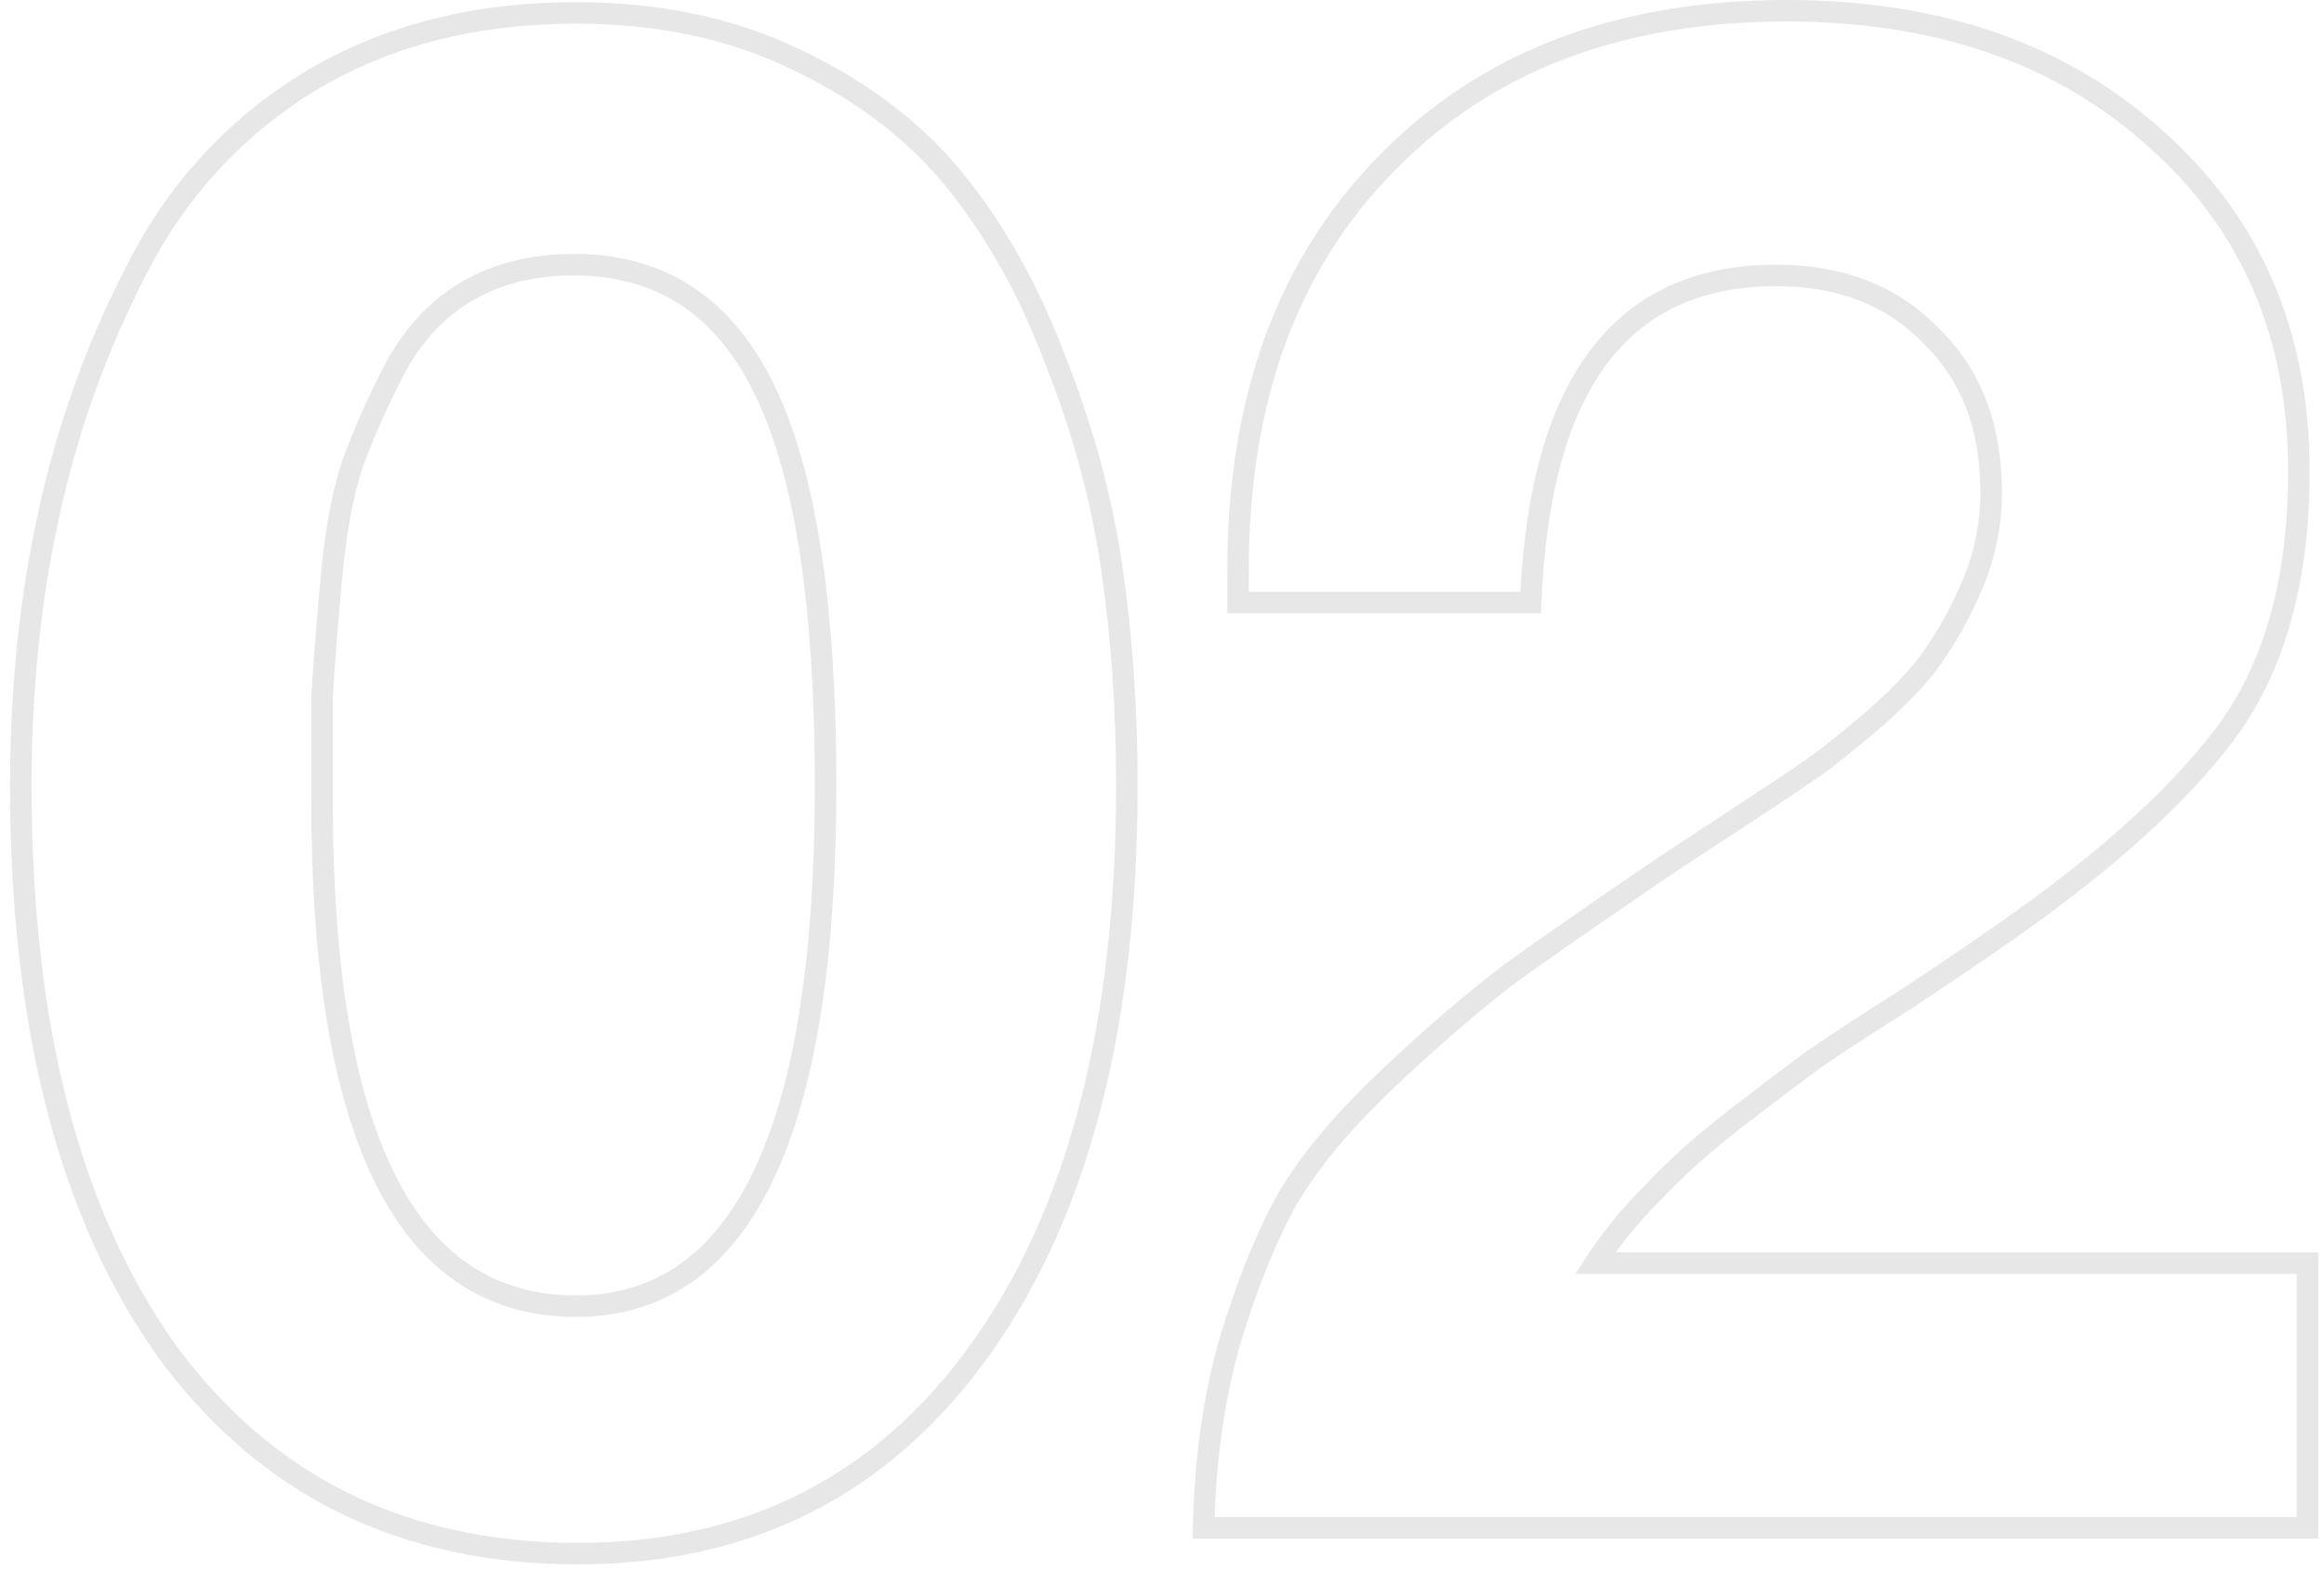 <svg width="216" height="146" viewBox="0 0 216 146" fill="none" xmlns="http://www.w3.org/2000/svg">
<path d="M74.134 5.6L73.695 6.498L73.703 6.502L74.134 5.6ZM88.934 17L88.153 17.625L88.934 17ZM98.134 33.6L97.198 33.951L97.201 33.96L97.205 33.968L98.134 33.6ZM103.334 52.8L102.345 52.944L103.334 52.8ZM91.134 125.4L90.321 124.818L91.134 125.4ZM15.534 125.6L14.721 126.182L14.728 126.192L15.534 125.6ZM4.534 47.8L5.511 48.015L5.512 48.012L4.534 47.8ZM12.734 25L13.622 25.46L13.626 25.454L12.734 25ZM28.734 7.6L28.218 6.744L28.21 6.748L28.734 7.6ZM43.534 27L43.038 26.132L43.534 27ZM36.734 34.2L35.855 33.724L35.851 33.73L35.848 33.737L36.734 34.2ZM32.734 43.2L31.795 42.858L31.79 42.871L31.786 42.884L32.734 43.2ZM30.734 54.4L31.73 54.488L31.731 54.485L30.734 54.4ZM29.934 64.8L28.936 64.745L28.934 64.772V64.8H29.934ZM71.134 36.4L70.231 36.829L70.234 36.835L71.134 36.4ZM53.534 2.2C61.139 2.2 67.852 3.642 73.695 6.498L74.574 4.702C68.417 1.692 61.396 0.2 53.534 0.2V2.2ZM73.703 6.502C79.719 9.379 84.526 13.091 88.153 17.625L89.715 16.375C85.876 11.576 80.816 7.687 74.566 4.698L73.703 6.502ZM88.153 17.625C91.812 22.198 94.83 27.636 97.198 33.951L99.071 33.249C96.639 26.764 93.523 21.135 89.715 16.375L88.153 17.625ZM97.205 33.968C99.711 40.301 101.423 46.626 102.345 52.944L104.324 52.656C103.379 46.174 101.624 39.699 99.064 33.232L97.205 33.968ZM102.345 52.944C103.271 59.292 103.734 65.977 103.734 73H105.734C105.734 65.889 105.265 59.108 104.324 52.656L102.345 52.944ZM103.734 73C103.734 95.144 99.224 112.38 90.321 124.818L91.948 125.982C101.178 113.087 105.734 95.389 105.734 73H103.734ZM90.321 124.818C81.446 137.217 69.286 143.4 53.734 143.4V145.4C69.916 145.4 82.689 138.917 91.948 125.982L90.321 124.818ZM53.734 143.4C37.769 143.4 25.342 137.271 16.34 125.008L14.728 126.192C24.127 138.995 37.167 145.4 53.734 145.4V143.4ZM16.348 125.018C7.445 112.581 2.934 95.279 2.934 73H0.934C0.934 95.521 5.49 113.286 14.721 126.182L16.348 125.018ZM2.934 73C2.934 64.131 3.795 55.804 5.511 48.015L3.558 47.585C1.807 55.529 0.934 64.002 0.934 73H2.934ZM5.512 48.012C7.226 40.097 9.93 32.581 13.622 25.46L11.847 24.54C8.072 31.819 5.309 39.503 3.557 47.588L5.512 48.012ZM13.626 25.454C17.276 18.282 22.483 12.621 29.259 8.452L28.21 6.748C21.119 11.113 15.659 17.051 11.843 24.546L13.626 25.454ZM29.251 8.456C36.14 4.297 44.223 2.2 53.534 2.2V0.2C43.913 0.2 35.462 2.37 28.218 6.744L29.251 8.456ZM53.334 23.6C49.455 23.6 46.012 24.433 43.038 26.132L44.031 27.868C46.657 26.367 49.747 25.6 53.334 25.6V23.6ZM43.038 26.132C40.056 27.836 37.665 30.381 35.855 33.724L37.614 34.676C39.27 31.619 41.412 29.364 44.031 27.868L43.038 26.132ZM35.848 33.737C34.23 36.839 32.878 39.879 31.795 42.858L33.674 43.542C34.724 40.654 36.039 37.694 37.621 34.663L35.848 33.737ZM31.786 42.884C30.817 45.789 30.141 49.609 29.738 54.315L31.731 54.485C32.127 49.857 32.785 46.211 33.683 43.516L31.786 42.884ZM29.738 54.312C29.338 58.849 29.07 62.328 28.936 64.745L30.933 64.856C31.065 62.472 31.331 59.018 31.73 54.488L29.738 54.312ZM28.934 64.8C28.934 64.805 28.934 64.809 28.934 64.814C28.934 64.819 28.934 64.823 28.934 64.828C28.934 64.833 28.934 64.838 28.934 64.842C28.934 64.847 28.934 64.852 28.934 64.856C28.934 64.861 28.934 64.866 28.934 64.871C28.934 64.875 28.934 64.88 28.934 64.885C28.934 64.889 28.934 64.894 28.934 64.899C28.934 64.904 28.934 64.908 28.934 64.913C28.934 64.918 28.934 64.923 28.934 64.927C28.934 64.932 28.934 64.937 28.934 64.942C28.934 64.946 28.934 64.951 28.934 64.956C28.934 64.96 28.934 64.965 28.934 64.97C28.934 64.975 28.934 64.98 28.934 64.984C28.934 64.989 28.934 64.994 28.934 64.999C28.934 65.003 28.934 65.008 28.934 65.013C28.934 65.018 28.934 65.023 28.934 65.027C28.934 65.032 28.934 65.037 28.934 65.042C28.934 65.046 28.934 65.051 28.934 65.056C28.934 65.061 28.934 65.066 28.934 65.07C28.934 65.075 28.934 65.08 28.934 65.085C28.934 65.09 28.934 65.094 28.934 65.099C28.934 65.104 28.934 65.109 28.934 65.114C28.934 65.119 28.934 65.124 28.934 65.128C28.934 65.133 28.934 65.138 28.934 65.143C28.934 65.148 28.934 65.152 28.934 65.157C28.934 65.162 28.934 65.167 28.934 65.172C28.934 65.177 28.934 65.181 28.934 65.186C28.934 65.191 28.934 65.196 28.934 65.201C28.934 65.206 28.934 65.211 28.934 65.216C28.934 65.22 28.934 65.225 28.934 65.23C28.934 65.235 28.934 65.24 28.934 65.245C28.934 65.25 28.934 65.254 28.934 65.259C28.934 65.264 28.934 65.269 28.934 65.274C28.934 65.279 28.934 65.284 28.934 65.289C28.934 65.294 28.934 65.299 28.934 65.303C28.934 65.308 28.934 65.313 28.934 65.318C28.934 65.323 28.934 65.328 28.934 65.333C28.934 65.338 28.934 65.343 28.934 65.348C28.934 65.353 28.934 65.357 28.934 65.362C28.934 65.367 28.934 65.372 28.934 65.377C28.934 65.382 28.934 65.387 28.934 65.392C28.934 65.397 28.934 65.402 28.934 65.407C28.934 65.412 28.934 65.417 28.934 65.422C28.934 65.427 28.934 65.431 28.934 65.436C28.934 65.441 28.934 65.446 28.934 65.451C28.934 65.456 28.934 65.461 28.934 65.466C28.934 65.471 28.934 65.476 28.934 65.481C28.934 65.486 28.934 65.491 28.934 65.496C28.934 65.501 28.934 65.506 28.934 65.511C28.934 65.516 28.934 65.521 28.934 65.526C28.934 65.531 28.934 65.536 28.934 65.541C28.934 65.546 28.934 65.551 28.934 65.556C28.934 65.561 28.934 65.566 28.934 65.571C28.934 65.576 28.934 65.581 28.934 65.586C28.934 65.591 28.934 65.596 28.934 65.601C28.934 65.606 28.934 65.611 28.934 65.616C28.934 65.621 28.934 65.626 28.934 65.631C28.934 65.636 28.934 65.641 28.934 65.646C28.934 65.651 28.934 65.656 28.934 65.662C28.934 65.667 28.934 65.672 28.934 65.677C28.934 65.682 28.934 65.687 28.934 65.692C28.934 65.697 28.934 65.702 28.934 65.707C28.934 65.712 28.934 65.717 28.934 65.722C28.934 65.727 28.934 65.732 28.934 65.737C28.934 65.743 28.934 65.748 28.934 65.753C28.934 65.758 28.934 65.763 28.934 65.768C28.934 65.773 28.934 65.778 28.934 65.783C28.934 65.788 28.934 65.793 28.934 65.799C28.934 65.804 28.934 65.809 28.934 65.814C28.934 65.819 28.934 65.824 28.934 65.829C28.934 65.834 28.934 65.84 28.934 65.845C28.934 65.85 28.934 65.855 28.934 65.86C28.934 65.865 28.934 65.87 28.934 65.875C28.934 65.88 28.934 65.886 28.934 65.891C28.934 65.896 28.934 65.901 28.934 65.906C28.934 65.911 28.934 65.916 28.934 65.922C28.934 65.927 28.934 65.932 28.934 65.937C28.934 65.942 28.934 65.947 28.934 65.953C28.934 65.958 28.934 65.963 28.934 65.968C28.934 65.973 28.934 65.978 28.934 65.984C28.934 65.989 28.934 65.994 28.934 65.999C28.934 66.004 28.934 66.01 28.934 66.015C28.934 66.02 28.934 66.025 28.934 66.03C28.934 66.035 28.934 66.041 28.934 66.046C28.934 66.051 28.934 66.056 28.934 66.061C28.934 66.067 28.934 66.072 28.934 66.077C28.934 66.082 28.934 66.088 28.934 66.093C28.934 66.098 28.934 66.103 28.934 66.108C28.934 66.114 28.934 66.119 28.934 66.124C28.934 66.129 28.934 66.135 28.934 66.14C28.934 66.145 28.934 66.15 28.934 66.156C28.934 66.161 28.934 66.166 28.934 66.171C28.934 66.177 28.934 66.182 28.934 66.187C28.934 66.192 28.934 66.198 28.934 66.203C28.934 66.208 28.934 66.213 28.934 66.219C28.934 66.224 28.934 66.229 28.934 66.234C28.934 66.24 28.934 66.245 28.934 66.25C28.934 66.255 28.934 66.261 28.934 66.266C28.934 66.271 28.934 66.277 28.934 66.282C28.934 66.287 28.934 66.293 28.934 66.298C28.934 66.303 28.934 66.308 28.934 66.314C28.934 66.319 28.934 66.324 28.934 66.33C28.934 66.335 28.934 66.34 28.934 66.346C28.934 66.351 28.934 66.356 28.934 66.362C28.934 66.367 28.934 66.372 28.934 66.377C28.934 66.383 28.934 66.388 28.934 66.394C28.934 66.399 28.934 66.404 28.934 66.409C28.934 66.415 28.934 66.42 28.934 66.425C28.934 66.431 28.934 66.436 28.934 66.442C28.934 66.447 28.934 66.452 28.934 66.458C28.934 66.463 28.934 66.468 28.934 66.474C28.934 66.479 28.934 66.484 28.934 66.49C28.934 66.495 28.934 66.501 28.934 66.506C28.934 66.511 28.934 66.517 28.934 66.522C28.934 66.528 28.934 66.533 28.934 66.538C28.934 66.544 28.934 66.549 28.934 66.554C28.934 66.56 28.934 66.565 28.934 66.571C28.934 66.576 28.934 66.581 28.934 66.587C28.934 66.592 28.934 66.598 28.934 66.603C28.934 66.609 28.934 66.614 28.934 66.619C28.934 66.625 28.934 66.63 28.934 66.636C28.934 66.641 28.934 66.647 28.934 66.652C28.934 66.657 28.934 66.663 28.934 66.668C28.934 66.674 28.934 66.679 28.934 66.684C28.934 66.69 28.934 66.695 28.934 66.701C28.934 66.706 28.934 66.712 28.934 66.717C28.934 66.723 28.934 66.728 28.934 66.734C28.934 66.739 28.934 66.745 28.934 66.75C28.934 66.755 28.934 66.761 28.934 66.766C28.934 66.772 28.934 66.777 28.934 66.783C28.934 66.788 28.934 66.794 28.934 66.799C28.934 66.805 28.934 66.81 28.934 66.816C28.934 66.821 28.934 66.827 28.934 66.832C28.934 66.838 28.934 66.843 28.934 66.849C28.934 66.854 28.934 66.86 28.934 66.865C28.934 66.871 28.934 66.876 28.934 66.882C28.934 66.887 28.934 66.893 28.934 66.898C28.934 66.904 28.934 66.909 28.934 66.915C28.934 66.921 28.934 66.926 28.934 66.932C28.934 66.937 28.934 66.943 28.934 66.948C28.934 66.954 28.934 66.959 28.934 66.965C28.934 66.97 28.934 66.976 28.934 66.981C28.934 66.987 28.934 66.993 28.934 66.998C28.934 67.004 28.934 67.009 28.934 67.015C28.934 67.02 28.934 67.026 28.934 67.031C28.934 67.037 28.934 67.043 28.934 67.048C28.934 67.054 28.934 67.059 28.934 67.065C28.934 67.071 28.934 67.076 28.934 67.082C28.934 67.087 28.934 67.093 28.934 67.099C28.934 67.104 28.934 67.11 28.934 67.115C28.934 67.121 28.934 67.127 28.934 67.132C28.934 67.138 28.934 67.143 28.934 67.149C28.934 67.155 28.934 67.16 28.934 67.166C28.934 67.171 28.934 67.177 28.934 67.183C28.934 67.188 28.934 67.194 28.934 67.2C28.934 67.205 28.934 67.211 28.934 67.216C28.934 67.222 28.934 67.228 28.934 67.234C28.934 67.239 28.934 67.245 28.934 67.25C28.934 67.256 28.934 67.262 28.934 67.267C28.934 67.273 28.934 67.279 28.934 67.284C28.934 67.29 28.934 67.296 28.934 67.301C28.934 67.307 28.934 67.313 28.934 67.318C28.934 67.324 28.934 67.33 28.934 67.335C28.934 67.341 28.934 67.347 28.934 67.353C28.934 67.358 28.934 67.364 28.934 67.37C28.934 67.375 28.934 67.381 28.934 67.387C28.934 67.392 28.934 67.398 28.934 67.404C28.934 67.409 28.934 67.415 28.934 67.421C28.934 67.427 28.934 67.432 28.934 67.438C28.934 67.444 28.934 67.45 28.934 67.455C28.934 67.461 28.934 67.467 28.934 67.472C28.934 67.478 28.934 67.484 28.934 67.49C28.934 67.495 28.934 67.501 28.934 67.507C28.934 67.513 28.934 67.518 28.934 67.524C28.934 67.53 28.934 67.536 28.934 67.541C28.934 67.547 28.934 67.553 28.934 67.559C28.934 67.564 28.934 67.57 28.934 67.576C28.934 67.582 28.934 67.587 28.934 67.593C28.934 67.599 28.934 67.605 28.934 67.611C28.934 67.616 28.934 67.622 28.934 67.628C28.934 67.634 28.934 67.639 28.934 67.645C28.934 67.651 28.934 67.657 28.934 67.663C28.934 67.668 28.934 67.674 28.934 67.68C28.934 67.686 28.934 67.692 28.934 67.698C28.934 67.703 28.934 67.709 28.934 67.715C28.934 67.721 28.934 67.727 28.934 67.732C28.934 67.738 28.934 67.744 28.934 67.75C28.934 67.756 28.934 67.761 28.934 67.767C28.934 67.773 28.934 67.779 28.934 67.785C28.934 67.791 28.934 67.796 28.934 67.802C28.934 67.808 28.934 67.814 28.934 67.82C28.934 67.826 28.934 67.832 28.934 67.838C28.934 67.843 28.934 67.849 28.934 67.855C28.934 67.861 28.934 67.867 28.934 67.873C28.934 67.879 28.934 67.884 28.934 67.89C28.934 67.896 28.934 67.902 28.934 67.908C28.934 67.914 28.934 67.92 28.934 67.926C28.934 67.931 28.934 67.937 28.934 67.943C28.934 67.949 28.934 67.955 28.934 67.961C28.934 67.967 28.934 67.973 28.934 67.979C28.934 67.985 28.934 67.99 28.934 67.996C28.934 68.002 28.934 68.008 28.934 68.014C28.934 68.02 28.934 68.026 28.934 68.032C28.934 68.038 28.934 68.044 28.934 68.05C28.934 68.056 28.934 68.062 28.934 68.068C28.934 68.073 28.934 68.079 28.934 68.085C28.934 68.091 28.934 68.097 28.934 68.103C28.934 68.109 28.934 68.115 28.934 68.121C28.934 68.127 28.934 68.133 28.934 68.139C28.934 68.145 28.934 68.151 28.934 68.157C28.934 68.163 28.934 68.169 28.934 68.175C28.934 68.181 28.934 68.187 28.934 68.193C28.934 68.199 28.934 68.205 28.934 68.211C28.934 68.217 28.934 68.223 28.934 68.229C28.934 68.235 28.934 68.241 28.934 68.247C28.934 68.253 28.934 68.259 28.934 68.265C28.934 68.271 28.934 68.277 28.934 68.283C28.934 68.289 28.934 68.295 28.934 68.301C28.934 68.307 28.934 68.313 28.934 68.319C28.934 68.325 28.934 68.331 28.934 68.337C28.934 68.343 28.934 68.349 28.934 68.355C28.934 68.361 28.934 68.367 28.934 68.373C28.934 68.379 28.934 68.385 28.934 68.391C28.934 68.397 28.934 68.403 28.934 68.409C28.934 68.415 28.934 68.421 28.934 68.427C28.934 68.434 28.934 68.44 28.934 68.446C28.934 68.452 28.934 68.458 28.934 68.464C28.934 68.47 28.934 68.476 28.934 68.482C28.934 68.488 28.934 68.494 28.934 68.5C28.934 68.507 28.934 68.513 28.934 68.519C28.934 68.525 28.934 68.531 28.934 68.537C28.934 68.543 28.934 68.549 28.934 68.555C28.934 68.561 28.934 68.567 28.934 68.574C28.934 68.58 28.934 68.586 28.934 68.592C28.934 68.598 28.934 68.604 28.934 68.61C28.934 68.616 28.934 68.623 28.934 68.629C28.934 68.635 28.934 68.641 28.934 68.647C28.934 68.653 28.934 68.659 28.934 68.665C28.934 68.672 28.934 68.678 28.934 68.684C28.934 68.69 28.934 68.696 28.934 68.702C28.934 68.709 28.934 68.715 28.934 68.721C28.934 68.727 28.934 68.733 28.934 68.739C28.934 68.746 28.934 68.752 28.934 68.758C28.934 68.764 28.934 68.77 28.934 68.776C28.934 68.782 28.934 68.789 28.934 68.795C28.934 68.801 28.934 68.807 28.934 68.813C28.934 68.82 28.934 68.826 28.934 68.832C28.934 68.838 28.934 68.844 28.934 68.851C28.934 68.857 28.934 68.863 28.934 68.869C28.934 68.875 28.934 68.882 28.934 68.888C28.934 68.894 28.934 68.9 28.934 68.906C28.934 68.913 28.934 68.919 28.934 68.925C28.934 68.931 28.934 68.938 28.934 68.944C28.934 68.95 28.934 68.956 28.934 68.963C28.934 68.969 28.934 68.975 28.934 68.981C28.934 68.987 28.934 68.994 28.934 69C28.934 69.006 28.934 69.013 28.934 69.019C28.934 69.025 28.934 69.031 28.934 69.037C28.934 69.044 28.934 69.05 28.934 69.056C28.934 69.063 28.934 69.069 28.934 69.075C28.934 69.081 28.934 69.088 28.934 69.094C28.934 69.1 28.934 69.106 28.934 69.113C28.934 69.119 28.934 69.125 28.934 69.132C28.934 69.138 28.934 69.144 28.934 69.151C28.934 69.157 28.934 69.163 28.934 69.169C28.934 69.176 28.934 69.182 28.934 69.188C28.934 69.195 28.934 69.201 28.934 69.207C28.934 69.214 28.934 69.22 28.934 69.226C28.934 69.233 28.934 69.239 28.934 69.245C28.934 69.252 28.934 69.258 28.934 69.264C28.934 69.271 28.934 69.277 28.934 69.283C28.934 69.29 28.934 69.296 28.934 69.302C28.934 69.309 28.934 69.315 28.934 69.321C28.934 69.328 28.934 69.334 28.934 69.341C28.934 69.347 28.934 69.353 28.934 69.36C28.934 69.366 28.934 69.372 28.934 69.379C28.934 69.385 28.934 69.391 28.934 69.398C28.934 69.404 28.934 69.41 28.934 69.417C28.934 69.423 28.934 69.43 28.934 69.436C28.934 69.442 28.934 69.449 28.934 69.455C28.934 69.462 28.934 69.468 28.934 69.475C28.934 69.481 28.934 69.487 28.934 69.494C28.934 69.5 28.934 69.507 28.934 69.513C28.934 69.519 28.934 69.526 28.934 69.532C28.934 69.539 28.934 69.545 28.934 69.551C28.934 69.558 28.934 69.564 28.934 69.571C28.934 69.577 28.934 69.584 28.934 69.59C28.934 69.597 28.934 69.603 28.934 69.609C28.934 69.616 28.934 69.622 28.934 69.629C28.934 69.635 28.934 69.642 28.934 69.648C28.934 69.654 28.934 69.661 28.934 69.668C28.934 69.674 28.934 69.68 28.934 69.687C28.934 69.693 28.934 69.7 28.934 69.706C28.934 69.713 28.934 69.719 28.934 69.726C28.934 69.732 28.934 69.739 28.934 69.745C28.934 69.752 28.934 69.758 28.934 69.765C28.934 69.771 28.934 69.778 28.934 69.784C28.934 69.791 28.934 69.797 28.934 69.804C28.934 69.81 28.934 69.817 28.934 69.823C28.934 69.83 28.934 69.836 28.934 69.843C28.934 69.849 28.934 69.856 28.934 69.862C28.934 69.869 28.934 69.875 28.934 69.882C28.934 69.888 28.934 69.895 28.934 69.901C28.934 69.908 28.934 69.915 28.934 69.921C28.934 69.928 28.934 69.934 28.934 69.941C28.934 69.947 28.934 69.954 28.934 69.96C28.934 69.967 28.934 69.974 28.934 69.98C28.934 69.987 28.934 69.993 28.934 70C28.934 70.006 28.934 70.013 28.934 70.019C28.934 70.026 28.934 70.033 28.934 70.039C28.934 70.046 28.934 70.052 28.934 70.059C28.934 70.066 28.934 70.072 28.934 70.079C28.934 70.085 28.934 70.092 28.934 70.099C28.934 70.105 28.934 70.112 28.934 70.118C28.934 70.125 28.934 70.132 28.934 70.138C28.934 70.145 28.934 70.151 28.934 70.158C28.934 70.165 28.934 70.171 28.934 70.178C28.934 70.184 28.934 70.191 28.934 70.198C28.934 70.204 28.934 70.211 28.934 70.218C28.934 70.224 28.934 70.231 28.934 70.237C28.934 70.244 28.934 70.251 28.934 70.257C28.934 70.264 28.934 70.271 28.934 70.277C28.934 70.284 28.934 70.291 28.934 70.297C28.934 70.304 28.934 70.311 28.934 70.317C28.934 70.324 28.934 70.331 28.934 70.337C28.934 70.344 28.934 70.351 28.934 70.357C28.934 70.364 28.934 70.371 28.934 70.377C28.934 70.384 28.934 70.391 28.934 70.397C28.934 70.404 28.934 70.411 28.934 70.418C28.934 70.424 28.934 70.431 28.934 70.438C28.934 70.444 28.934 70.451 28.934 70.458C28.934 70.464 28.934 70.471 28.934 70.478C28.934 70.485 28.934 70.491 28.934 70.498C28.934 70.505 28.934 70.511 28.934 70.518C28.934 70.525 28.934 70.532 28.934 70.538C28.934 70.545 28.934 70.552 28.934 70.559C28.934 70.565 28.934 70.572 28.934 70.579C28.934 70.586 28.934 70.592 28.934 70.599C28.934 70.606 28.934 70.613 28.934 70.619C28.934 70.626 28.934 70.633 28.934 70.64C28.934 70.646 28.934 70.653 28.934 70.66C28.934 70.667 28.934 70.673 28.934 70.68C28.934 70.687 28.934 70.694 28.934 70.701C28.934 70.707 28.934 70.714 28.934 70.721C28.934 70.728 28.934 70.734 28.934 70.741C28.934 70.748 28.934 70.755 28.934 70.762C28.934 70.768 28.934 70.775 28.934 70.782C28.934 70.789 28.934 70.796 28.934 70.802C28.934 70.809 28.934 70.816 28.934 70.823C28.934 70.83 28.934 70.837 28.934 70.843C28.934 70.85 28.934 70.857 28.934 70.864C28.934 70.871 28.934 70.877 28.934 70.884C28.934 70.891 28.934 70.898 28.934 70.905C28.934 70.912 28.934 70.919 28.934 70.925C28.934 70.932 28.934 70.939 28.934 70.946C28.934 70.953 28.934 70.96 28.934 70.966C28.934 70.973 28.934 70.98 28.934 70.987C28.934 70.994 28.934 71.001 28.934 71.008C28.934 71.015 28.934 71.022 28.934 71.028C28.934 71.035 28.934 71.042 28.934 71.049C28.934 71.056 28.934 71.063 28.934 71.07C28.934 71.077 28.934 71.084 28.934 71.09C28.934 71.097 28.934 71.104 28.934 71.111C28.934 71.118 28.934 71.125 28.934 71.132C28.934 71.139 28.934 71.146 28.934 71.153C28.934 71.159 28.934 71.166 28.934 71.173C28.934 71.18 28.934 71.187 28.934 71.194C28.934 71.201 28.934 71.208 28.934 71.215C28.934 71.222 28.934 71.229 28.934 71.236C28.934 71.243 28.934 71.249 28.934 71.257C28.934 71.263 28.934 71.27 28.934 71.277C28.934 71.284 28.934 71.291 28.934 71.298C28.934 71.305 28.934 71.312 28.934 71.319C28.934 71.326 28.934 71.333 28.934 71.34C28.934 71.347 28.934 71.354 28.934 71.361C28.934 71.368 28.934 71.375 28.934 71.382C28.934 71.389 28.934 71.396 28.934 71.403C28.934 71.41 28.934 71.417 28.934 71.424C28.934 71.431 28.934 71.438 28.934 71.445C28.934 71.452 28.934 71.459 28.934 71.466C28.934 71.473 28.934 71.48 28.934 71.487C28.934 71.494 28.934 71.501 28.934 71.508C28.934 71.515 28.934 71.522 28.934 71.529C28.934 71.536 28.934 71.543 28.934 71.55C28.934 71.557 28.934 71.564 28.934 71.571C28.934 71.578 28.934 71.585 28.934 71.592C28.934 71.599 28.934 71.606 28.934 71.613C28.934 71.62 28.934 71.627 28.934 71.635C28.934 71.642 28.934 71.649 28.934 71.656C28.934 71.663 28.934 71.67 28.934 71.677C28.934 71.684 28.934 71.691 28.934 71.698C28.934 71.705 28.934 71.712 28.934 71.719C28.934 71.726 28.934 71.734 28.934 71.741C28.934 71.748 28.934 71.755 28.934 71.762C28.934 71.769 28.934 71.776 28.934 71.783C28.934 71.79 28.934 71.797 28.934 71.804C28.934 71.811 28.934 71.819 28.934 71.826C28.934 71.833 28.934 71.84 28.934 71.847C28.934 71.854 28.934 71.861 28.934 71.868C28.934 71.876 28.934 71.883 28.934 71.89C28.934 71.897 28.934 71.904 28.934 71.911C28.934 71.918 28.934 71.925 28.934 71.933C28.934 71.94 28.934 71.947 28.934 71.954C28.934 71.961 28.934 71.968 28.934 71.975C28.934 71.983 28.934 71.99 28.934 71.997C28.934 72.004 28.934 72.011 28.934 72.019C28.934 72.026 28.934 72.033 28.934 72.04C28.934 72.047 28.934 72.054 28.934 72.061C28.934 72.069 28.934 72.076 28.934 72.083C28.934 72.09 28.934 72.097 28.934 72.105C28.934 72.112 28.934 72.119 28.934 72.126C28.934 72.133 28.934 72.141 28.934 72.148C28.934 72.155 28.934 72.162 28.934 72.169C28.934 72.177 28.934 72.184 28.934 72.191C28.934 72.198 28.934 72.206 28.934 72.213C28.934 72.22 28.934 72.227 28.934 72.234C28.934 72.242 28.934 72.249 28.934 72.256C28.934 72.263 28.934 72.27 28.934 72.278C28.934 72.285 28.934 72.292 28.934 72.299C28.934 72.307 28.934 72.314 28.934 72.321C28.934 72.329 28.934 72.336 28.934 72.343C28.934 72.35 28.934 72.358 28.934 72.365C28.934 72.372 28.934 72.379 28.934 72.387C28.934 72.394 28.934 72.401 28.934 72.408C28.934 72.416 28.934 72.423 28.934 72.43C28.934 72.438 28.934 72.445 28.934 72.452C28.934 72.459 28.934 72.467 28.934 72.474C28.934 72.481 28.934 72.489 28.934 72.496C28.934 72.503 28.934 72.51 28.934 72.518C28.934 72.525 28.934 72.532 28.934 72.54C28.934 72.547 28.934 72.554 28.934 72.562C28.934 72.569 28.934 72.576 28.934 72.584C28.934 72.591 28.934 72.598 28.934 72.606C28.934 72.613 28.934 72.62 28.934 72.628C28.934 72.635 28.934 72.642 28.934 72.65C28.934 72.657 28.934 72.664 28.934 72.672C28.934 72.679 28.934 72.686 28.934 72.694C28.934 72.701 28.934 72.708 28.934 72.716C28.934 72.723 28.934 72.731 28.934 72.738C28.934 72.745 28.934 72.753 28.934 72.76C28.934 72.767 28.934 72.775 28.934 72.782C28.934 72.79 28.934 72.797 28.934 72.804C28.934 72.812 28.934 72.819 28.934 72.826C28.934 72.834 28.934 72.841 28.934 72.849C28.934 72.856 28.934 72.863 28.934 72.871C28.934 72.878 28.934 72.886 28.934 72.893C28.934 72.9 28.934 72.908 28.934 72.915C28.934 72.923 28.934 72.93 28.934 72.938C28.934 72.945 28.934 72.952 28.934 72.96C28.934 72.967 28.934 72.975 28.934 72.982C28.934 72.99 28.934 72.997 28.934 73.004C28.934 73.012 28.934 73.019 28.934 73.027C28.934 73.034 28.934 73.042 28.934 73.049C28.934 73.056 28.934 73.064 28.934 73.071C28.934 73.079 28.934 73.086 28.934 73.094C28.934 73.101 28.934 73.109 28.934 73.116C28.934 73.124 28.934 73.131 28.934 73.139C28.934 73.146 28.934 73.154 28.934 73.161C28.934 73.168 28.934 73.176 28.934 73.183C28.934 73.191 28.934 73.198 28.934 73.206C28.934 73.213 28.934 73.221 28.934 73.228C28.934 73.236 28.934 73.243 28.934 73.251C28.934 73.258 28.934 73.266 28.934 73.273C28.934 73.281 28.934 73.289 28.934 73.296C28.934 73.304 28.934 73.311 28.934 73.319C28.934 73.326 28.934 73.334 28.934 73.341C28.934 73.349 28.934 73.356 28.934 73.364C28.934 73.371 28.934 73.379 28.934 73.386C28.934 73.394 28.934 73.402 28.934 73.409C28.934 73.417 28.934 73.424 28.934 73.432C28.934 73.439 28.934 73.447 28.934 73.454C28.934 73.462 28.934 73.47 28.934 73.477C28.934 73.485 28.934 73.492 28.934 73.5C28.934 73.507 28.934 73.515 28.934 73.523C28.934 73.53 28.934 73.538 28.934 73.545C28.934 73.553 28.934 73.561 28.934 73.568C28.934 73.576 28.934 73.583 28.934 73.591C28.934 73.599 28.934 73.606 28.934 73.614C28.934 73.621 28.934 73.629 28.934 73.636C28.934 73.644 28.934 73.652 28.934 73.659C28.934 73.667 28.934 73.675 28.934 73.682C28.934 73.69 28.934 73.698 28.934 73.705C28.934 73.713 28.934 73.72 28.934 73.728C28.934 73.736 28.934 73.743 28.934 73.751C28.934 73.759 28.934 73.766 28.934 73.774C28.934 73.781 28.934 73.789 28.934 73.797C28.934 73.805 28.934 73.812 28.934 73.82C28.934 73.827 28.934 73.835 28.934 73.843C28.934 73.85 28.934 73.858 28.934 73.866C28.934 73.873 28.934 73.881 28.934 73.889C28.934 73.897 28.934 73.904 28.934 73.912C28.934 73.919 28.934 73.927 28.934 73.935C28.934 73.943 28.934 73.95 28.934 73.958C28.934 73.966 28.934 73.973 28.934 73.981C28.934 73.989 28.934 73.996 28.934 74.004C28.934 74.012 28.934 74.02 28.934 74.027C28.934 74.035 28.934 74.043 28.934 74.05C28.934 74.058 28.934 74.066 28.934 74.074C28.934 74.081 28.934 74.089 28.934 74.097C28.934 74.105 28.934 74.112 28.934 74.12C28.934 74.128 28.934 74.135 28.934 74.143C28.934 74.151 28.934 74.159 28.934 74.166C28.934 74.174 28.934 74.182 28.934 74.19C28.934 74.198 28.934 74.205 28.934 74.213C28.934 74.221 28.934 74.229 28.934 74.236C28.934 74.244 28.934 74.252 28.934 74.26C28.934 74.267 28.934 74.275 28.934 74.283C28.934 74.291 28.934 74.299 28.934 74.306C28.934 74.314 28.934 74.322 28.934 74.33C28.934 74.338 28.934 74.345 28.934 74.353C28.934 74.361 28.934 74.369 28.934 74.377C28.934 74.384 28.934 74.392 28.934 74.4H30.934C30.934 74.392 30.934 74.384 30.934 74.377C30.934 74.369 30.934 74.361 30.934 74.353C30.934 74.345 30.934 74.338 30.934 74.33C30.934 74.322 30.934 74.314 30.934 74.306C30.934 74.299 30.934 74.291 30.934 74.283C30.934 74.275 30.934 74.267 30.934 74.26C30.934 74.252 30.934 74.244 30.934 74.236C30.934 74.229 30.934 74.221 30.934 74.213C30.934 74.205 30.934 74.198 30.934 74.19C30.934 74.182 30.934 74.174 30.934 74.166C30.934 74.159 30.934 74.151 30.934 74.143C30.934 74.135 30.934 74.128 30.934 74.12C30.934 74.112 30.934 74.105 30.934 74.097C30.934 74.089 30.934 74.081 30.934 74.074C30.934 74.066 30.934 74.058 30.934 74.05C30.934 74.043 30.934 74.035 30.934 74.027C30.934 74.02 30.934 74.012 30.934 74.004C30.934 73.996 30.934 73.989 30.934 73.981C30.934 73.973 30.934 73.966 30.934 73.958C30.934 73.95 30.934 73.943 30.934 73.935C30.934 73.927 30.934 73.919 30.934 73.912C30.934 73.904 30.934 73.897 30.934 73.889C30.934 73.881 30.934 73.873 30.934 73.866C30.934 73.858 30.934 73.85 30.934 73.843C30.934 73.835 30.934 73.827 30.934 73.82C30.934 73.812 30.934 73.805 30.934 73.797C30.934 73.789 30.934 73.781 30.934 73.774C30.934 73.766 30.934 73.759 30.934 73.751C30.934 73.743 30.934 73.736 30.934 73.728C30.934 73.72 30.934 73.713 30.934 73.705C30.934 73.698 30.934 73.69 30.934 73.682C30.934 73.675 30.934 73.667 30.934 73.659C30.934 73.652 30.934 73.644 30.934 73.636C30.934 73.629 30.934 73.621 30.934 73.614C30.934 73.606 30.934 73.599 30.934 73.591C30.934 73.583 30.934 73.576 30.934 73.568C30.934 73.561 30.934 73.553 30.934 73.545C30.934 73.538 30.934 73.53 30.934 73.523C30.934 73.515 30.934 73.507 30.934 73.5C30.934 73.492 30.934 73.485 30.934 73.477C30.934 73.47 30.934 73.462 30.934 73.454C30.934 73.447 30.934 73.439 30.934 73.432C30.934 73.424 30.934 73.417 30.934 73.409C30.934 73.402 30.934 73.394 30.934 73.386C30.934 73.379 30.934 73.371 30.934 73.364C30.934 73.356 30.934 73.349 30.934 73.341C30.934 73.334 30.934 73.326 30.934 73.319C30.934 73.311 30.934 73.304 30.934 73.296C30.934 73.289 30.934 73.281 30.934 73.273C30.934 73.266 30.934 73.258 30.934 73.251C30.934 73.243 30.934 73.236 30.934 73.228C30.934 73.221 30.934 73.213 30.934 73.206C30.934 73.198 30.934 73.191 30.934 73.183C30.934 73.176 30.934 73.168 30.934 73.161C30.934 73.154 30.934 73.146 30.934 73.139C30.934 73.131 30.934 73.124 30.934 73.116C30.934 73.109 30.934 73.101 30.934 73.094C30.934 73.086 30.934 73.079 30.934 73.071C30.934 73.064 30.934 73.056 30.934 73.049C30.934 73.042 30.934 73.034 30.934 73.027C30.934 73.019 30.934 73.012 30.934 73.004C30.934 72.997 30.934 72.99 30.934 72.982C30.934 72.975 30.934 72.967 30.934 72.96C30.934 72.952 30.934 72.945 30.934 72.938C30.934 72.93 30.934 72.923 30.934 72.915C30.934 72.908 30.934 72.9 30.934 72.893C30.934 72.886 30.934 72.878 30.934 72.871C30.934 72.863 30.934 72.856 30.934 72.849C30.934 72.841 30.934 72.834 30.934 72.826C30.934 72.819 30.934 72.812 30.934 72.804C30.934 72.797 30.934 72.79 30.934 72.782C30.934 72.775 30.934 72.767 30.934 72.76C30.934 72.753 30.934 72.745 30.934 72.738C30.934 72.731 30.934 72.723 30.934 72.716C30.934 72.708 30.934 72.701 30.934 72.694C30.934 72.686 30.934 72.679 30.934 72.672C30.934 72.664 30.934 72.657 30.934 72.65C30.934 72.642 30.934 72.635 30.934 72.628C30.934 72.62 30.934 72.613 30.934 72.606C30.934 72.598 30.934 72.591 30.934 72.584C30.934 72.576 30.934 72.569 30.934 72.562C30.934 72.554 30.934 72.547 30.934 72.54C30.934 72.532 30.934 72.525 30.934 72.518C30.934 72.51 30.934 72.503 30.934 72.496C30.934 72.489 30.934 72.481 30.934 72.474C30.934 72.467 30.934 72.459 30.934 72.452C30.934 72.445 30.934 72.438 30.934 72.43C30.934 72.423 30.934 72.416 30.934 72.408C30.934 72.401 30.934 72.394 30.934 72.387C30.934 72.379 30.934 72.372 30.934 72.365C30.934 72.358 30.934 72.35 30.934 72.343C30.934 72.336 30.934 72.329 30.934 72.321C30.934 72.314 30.934 72.307 30.934 72.299C30.934 72.292 30.934 72.285 30.934 72.278C30.934 72.27 30.934 72.263 30.934 72.256C30.934 72.249 30.934 72.242 30.934 72.234C30.934 72.227 30.934 72.22 30.934 72.213C30.934 72.206 30.934 72.198 30.934 72.191C30.934 72.184 30.934 72.177 30.934 72.169C30.934 72.162 30.934 72.155 30.934 72.148C30.934 72.141 30.934 72.133 30.934 72.126C30.934 72.119 30.934 72.112 30.934 72.105C30.934 72.097 30.934 72.09 30.934 72.083C30.934 72.076 30.934 72.069 30.934 72.061C30.934 72.054 30.934 72.047 30.934 72.04C30.934 72.033 30.934 72.026 30.934 72.019C30.934 72.011 30.934 72.004 30.934 71.997C30.934 71.99 30.934 71.983 30.934 71.975C30.934 71.968 30.934 71.961 30.934 71.954C30.934 71.947 30.934 71.94 30.934 71.933C30.934 71.925 30.934 71.918 30.934 71.911C30.934 71.904 30.934 71.897 30.934 71.89C30.934 71.883 30.934 71.876 30.934 71.868C30.934 71.861 30.934 71.854 30.934 71.847C30.934 71.84 30.934 71.833 30.934 71.826C30.934 71.819 30.934 71.811 30.934 71.804C30.934 71.797 30.934 71.79 30.934 71.783C30.934 71.776 30.934 71.769 30.934 71.762C30.934 71.755 30.934 71.748 30.934 71.741C30.934 71.734 30.934 71.726 30.934 71.719C30.934 71.712 30.934 71.705 30.934 71.698C30.934 71.691 30.934 71.684 30.934 71.677C30.934 71.67 30.934 71.663 30.934 71.656C30.934 71.649 30.934 71.642 30.934 71.635C30.934 71.627 30.934 71.62 30.934 71.613C30.934 71.606 30.934 71.599 30.934 71.592C30.934 71.585 30.934 71.578 30.934 71.571C30.934 71.564 30.934 71.557 30.934 71.55C30.934 71.543 30.934 71.536 30.934 71.529C30.934 71.522 30.934 71.515 30.934 71.508C30.934 71.501 30.934 71.494 30.934 71.487C30.934 71.48 30.934 71.473 30.934 71.466C30.934 71.459 30.934 71.452 30.934 71.445C30.934 71.438 30.934 71.431 30.934 71.424C30.934 71.417 30.934 71.41 30.934 71.403C30.934 71.396 30.934 71.389 30.934 71.382C30.934 71.375 30.934 71.368 30.934 71.361C30.934 71.354 30.934 71.347 30.934 71.34C30.934 71.333 30.934 71.326 30.934 71.319C30.934 71.312 30.934 71.305 30.934 71.298C30.934 71.291 30.934 71.284 30.934 71.277C30.934 71.27 30.934 71.263 30.934 71.257C30.934 71.249 30.934 71.243 30.934 71.236C30.934 71.229 30.934 71.222 30.934 71.215C30.934 71.208 30.934 71.201 30.934 71.194C30.934 71.187 30.934 71.18 30.934 71.173C30.934 71.166 30.934 71.159 30.934 71.153C30.934 71.146 30.934 71.139 30.934 71.132C30.934 71.125 30.934 71.118 30.934 71.111C30.934 71.104 30.934 71.097 30.934 71.09C30.934 71.084 30.934 71.077 30.934 71.07C30.934 71.063 30.934 71.056 30.934 71.049C30.934 71.042 30.934 71.035 30.934 71.028C30.934 71.022 30.934 71.015 30.934 71.008C30.934 71.001 30.934 70.994 30.934 70.987C30.934 70.98 30.934 70.973 30.934 70.966C30.934 70.96 30.934 70.953 30.934 70.946C30.934 70.939 30.934 70.932 30.934 70.925C30.934 70.919 30.934 70.912 30.934 70.905C30.934 70.898 30.934 70.891 30.934 70.884C30.934 70.877 30.934 70.871 30.934 70.864C30.934 70.857 30.934 70.85 30.934 70.843C30.934 70.837 30.934 70.83 30.934 70.823C30.934 70.816 30.934 70.809 30.934 70.802C30.934 70.796 30.934 70.789 30.934 70.782C30.934 70.775 30.934 70.768 30.934 70.762C30.934 70.755 30.934 70.748 30.934 70.741C30.934 70.734 30.934 70.728 30.934 70.721C30.934 70.714 30.934 70.707 30.934 70.701C30.934 70.694 30.934 70.687 30.934 70.68C30.934 70.673 30.934 70.667 30.934 70.66C30.934 70.653 30.934 70.646 30.934 70.64C30.934 70.633 30.934 70.626 30.934 70.619C30.934 70.613 30.934 70.606 30.934 70.599C30.934 70.592 30.934 70.586 30.934 70.579C30.934 70.572 30.934 70.565 30.934 70.559C30.934 70.552 30.934 70.545 30.934 70.538C30.934 70.532 30.934 70.525 30.934 70.518C30.934 70.511 30.934 70.505 30.934 70.498C30.934 70.491 30.934 70.485 30.934 70.478C30.934 70.471 30.934 70.464 30.934 70.458C30.934 70.451 30.934 70.444 30.934 70.438C30.934 70.431 30.934 70.424 30.934 70.418C30.934 70.411 30.934 70.404 30.934 70.397C30.934 70.391 30.934 70.384 30.934 70.377C30.934 70.371 30.934 70.364 30.934 70.357C30.934 70.351 30.934 70.344 30.934 70.337C30.934 70.331 30.934 70.324 30.934 70.317C30.934 70.311 30.934 70.304 30.934 70.297C30.934 70.291 30.934 70.284 30.934 70.277C30.934 70.271 30.934 70.264 30.934 70.257C30.934 70.251 30.934 70.244 30.934 70.237C30.934 70.231 30.934 70.224 30.934 70.218C30.934 70.211 30.934 70.204 30.934 70.198C30.934 70.191 30.934 70.184 30.934 70.178C30.934 70.171 30.934 70.165 30.934 70.158C30.934 70.151 30.934 70.145 30.934 70.138C30.934 70.132 30.934 70.125 30.934 70.118C30.934 70.112 30.934 70.105 30.934 70.099C30.934 70.092 30.934 70.085 30.934 70.079C30.934 70.072 30.934 70.066 30.934 70.059C30.934 70.052 30.934 70.046 30.934 70.039C30.934 70.033 30.934 70.026 30.934 70.019C30.934 70.013 30.934 70.006 30.934 70C30.934 69.993 30.934 69.987 30.934 69.98C30.934 69.974 30.934 69.967 30.934 69.96C30.934 69.954 30.934 69.947 30.934 69.941C30.934 69.934 30.934 69.928 30.934 69.921C30.934 69.915 30.934 69.908 30.934 69.901C30.934 69.895 30.934 69.888 30.934 69.882C30.934 69.875 30.934 69.869 30.934 69.862C30.934 69.856 30.934 69.849 30.934 69.843C30.934 69.836 30.934 69.83 30.934 69.823C30.934 69.817 30.934 69.81 30.934 69.804C30.934 69.797 30.934 69.791 30.934 69.784C30.934 69.778 30.934 69.771 30.934 69.765C30.934 69.758 30.934 69.752 30.934 69.745C30.934 69.739 30.934 69.732 30.934 69.726C30.934 69.719 30.934 69.713 30.934 69.706C30.934 69.7 30.934 69.693 30.934 69.687C30.934 69.68 30.934 69.674 30.934 69.668C30.934 69.661 30.934 69.654 30.934 69.648C30.934 69.642 30.934 69.635 30.934 69.629C30.934 69.622 30.934 69.616 30.934 69.609C30.934 69.603 30.934 69.597 30.934 69.59C30.934 69.584 30.934 69.577 30.934 69.571C30.934 69.564 30.934 69.558 30.934 69.551C30.934 69.545 30.934 69.539 30.934 69.532C30.934 69.526 30.934 69.519 30.934 69.513C30.934 69.507 30.934 69.5 30.934 69.494C30.934 69.487 30.934 69.481 30.934 69.475C30.934 69.468 30.934 69.462 30.934 69.455C30.934 69.449 30.934 69.442 30.934 69.436C30.934 69.43 30.934 69.423 30.934 69.417C30.934 69.41 30.934 69.404 30.934 69.398C30.934 69.391 30.934 69.385 30.934 69.379C30.934 69.372 30.934 69.366 30.934 69.36C30.934 69.353 30.934 69.347 30.934 69.341C30.934 69.334 30.934 69.328 30.934 69.321C30.934 69.315 30.934 69.309 30.934 69.302C30.934 69.296 30.934 69.29 30.934 69.283C30.934 69.277 30.934 69.271 30.934 69.264C30.934 69.258 30.934 69.252 30.934 69.245C30.934 69.239 30.934 69.233 30.934 69.226C30.934 69.22 30.934 69.214 30.934 69.207C30.934 69.201 30.934 69.195 30.934 69.188C30.934 69.182 30.934 69.176 30.934 69.169C30.934 69.163 30.934 69.157 30.934 69.151C30.934 69.144 30.934 69.138 30.934 69.132C30.934 69.125 30.934 69.119 30.934 69.113C30.934 69.106 30.934 69.1 30.934 69.094C30.934 69.088 30.934 69.081 30.934 69.075C30.934 69.069 30.934 69.063 30.934 69.056C30.934 69.05 30.934 69.044 30.934 69.037C30.934 69.031 30.934 69.025 30.934 69.019C30.934 69.013 30.934 69.006 30.934 69C30.934 68.994 30.934 68.987 30.934 68.981C30.934 68.975 30.934 68.969 30.934 68.963C30.934 68.956 30.934 68.95 30.934 68.944C30.934 68.938 30.934 68.931 30.934 68.925C30.934 68.919 30.934 68.913 30.934 68.906C30.934 68.9 30.934 68.894 30.934 68.888C30.934 68.882 30.934 68.875 30.934 68.869C30.934 68.863 30.934 68.857 30.934 68.851C30.934 68.844 30.934 68.838 30.934 68.832C30.934 68.826 30.934 68.82 30.934 68.813C30.934 68.807 30.934 68.801 30.934 68.795C30.934 68.789 30.934 68.782 30.934 68.776C30.934 68.77 30.934 68.764 30.934 68.758C30.934 68.752 30.934 68.746 30.934 68.739C30.934 68.733 30.934 68.727 30.934 68.721C30.934 68.715 30.934 68.709 30.934 68.702C30.934 68.696 30.934 68.69 30.934 68.684C30.934 68.678 30.934 68.672 30.934 68.665C30.934 68.659 30.934 68.653 30.934 68.647C30.934 68.641 30.934 68.635 30.934 68.629C30.934 68.623 30.934 68.616 30.934 68.61C30.934 68.604 30.934 68.598 30.934 68.592C30.934 68.586 30.934 68.58 30.934 68.574C30.934 68.567 30.934 68.561 30.934 68.555C30.934 68.549 30.934 68.543 30.934 68.537C30.934 68.531 30.934 68.525 30.934 68.519C30.934 68.513 30.934 68.507 30.934 68.5C30.934 68.494 30.934 68.488 30.934 68.482C30.934 68.476 30.934 68.47 30.934 68.464C30.934 68.458 30.934 68.452 30.934 68.446C30.934 68.44 30.934 68.434 30.934 68.427C30.934 68.421 30.934 68.415 30.934 68.409C30.934 68.403 30.934 68.397 30.934 68.391C30.934 68.385 30.934 68.379 30.934 68.373C30.934 68.367 30.934 68.361 30.934 68.355C30.934 68.349 30.934 68.343 30.934 68.337C30.934 68.331 30.934 68.325 30.934 68.319C30.934 68.313 30.934 68.307 30.934 68.301C30.934 68.295 30.934 68.289 30.934 68.283C30.934 68.277 30.934 68.271 30.934 68.265C30.934 68.259 30.934 68.253 30.934 68.247C30.934 68.241 30.934 68.235 30.934 68.229C30.934 68.223 30.934 68.217 30.934 68.211C30.934 68.205 30.934 68.199 30.934 68.193C30.934 68.187 30.934 68.181 30.934 68.175C30.934 68.169 30.934 68.163 30.934 68.157C30.934 68.151 30.934 68.145 30.934 68.139C30.934 68.133 30.934 68.127 30.934 68.121C30.934 68.115 30.934 68.109 30.934 68.103C30.934 68.097 30.934 68.091 30.934 68.085C30.934 68.079 30.934 68.073 30.934 68.068C30.934 68.062 30.934 68.056 30.934 68.05C30.934 68.044 30.934 68.038 30.934 68.032C30.934 68.026 30.934 68.02 30.934 68.014C30.934 68.008 30.934 68.002 30.934 67.996C30.934 67.99 30.934 67.985 30.934 67.979C30.934 67.973 30.934 67.967 30.934 67.961C30.934 67.955 30.934 67.949 30.934 67.943C30.934 67.937 30.934 67.931 30.934 67.926C30.934 67.92 30.934 67.914 30.934 67.908C30.934 67.902 30.934 67.896 30.934 67.89C30.934 67.884 30.934 67.879 30.934 67.873C30.934 67.867 30.934 67.861 30.934 67.855C30.934 67.849 30.934 67.843 30.934 67.838C30.934 67.832 30.934 67.826 30.934 67.82C30.934 67.814 30.934 67.808 30.934 67.802C30.934 67.796 30.934 67.791 30.934 67.785C30.934 67.779 30.934 67.773 30.934 67.767C30.934 67.761 30.934 67.756 30.934 67.75C30.934 67.744 30.934 67.738 30.934 67.732C30.934 67.727 30.934 67.721 30.934 67.715C30.934 67.709 30.934 67.703 30.934 67.698C30.934 67.692 30.934 67.686 30.934 67.68C30.934 67.674 30.934 67.668 30.934 67.663C30.934 67.657 30.934 67.651 30.934 67.645C30.934 67.639 30.934 67.634 30.934 67.628C30.934 67.622 30.934 67.616 30.934 67.611C30.934 67.605 30.934 67.599 30.934 67.593C30.934 67.587 30.934 67.582 30.934 67.576C30.934 67.57 30.934 67.564 30.934 67.559C30.934 67.553 30.934 67.547 30.934 67.541C30.934 67.536 30.934 67.53 30.934 67.524C30.934 67.518 30.934 67.513 30.934 67.507C30.934 67.501 30.934 67.495 30.934 67.49C30.934 67.484 30.934 67.478 30.934 67.472C30.934 67.467 30.934 67.461 30.934 67.455C30.934 67.45 30.934 67.444 30.934 67.438C30.934 67.432 30.934 67.427 30.934 67.421C30.934 67.415 30.934 67.409 30.934 67.404C30.934 67.398 30.934 67.392 30.934 67.387C30.934 67.381 30.934 67.375 30.934 67.37C30.934 67.364 30.934 67.358 30.934 67.353C30.934 67.347 30.934 67.341 30.934 67.335C30.934 67.33 30.934 67.324 30.934 67.318C30.934 67.313 30.934 67.307 30.934 67.301C30.934 67.296 30.934 67.29 30.934 67.284C30.934 67.279 30.934 67.273 30.934 67.267C30.934 67.262 30.934 67.256 30.934 67.25C30.934 67.245 30.934 67.239 30.934 67.234C30.934 67.228 30.934 67.222 30.934 67.216C30.934 67.211 30.934 67.205 30.934 67.2C30.934 67.194 30.934 67.188 30.934 67.183C30.934 67.177 30.934 67.171 30.934 67.166C30.934 67.16 30.934 67.155 30.934 67.149C30.934 67.143 30.934 67.138 30.934 67.132C30.934 67.127 30.934 67.121 30.934 67.115C30.934 67.11 30.934 67.104 30.934 67.099C30.934 67.093 30.934 67.087 30.934 67.082C30.934 67.076 30.934 67.071 30.934 67.065C30.934 67.059 30.934 67.054 30.934 67.048C30.934 67.043 30.934 67.037 30.934 67.031C30.934 67.026 30.934 67.02 30.934 67.015C30.934 67.009 30.934 67.004 30.934 66.998C30.934 66.993 30.934 66.987 30.934 66.981C30.934 66.976 30.934 66.97 30.934 66.965C30.934 66.959 30.934 66.954 30.934 66.948C30.934 66.943 30.934 66.937 30.934 66.932C30.934 66.926 30.934 66.921 30.934 66.915C30.934 66.909 30.934 66.904 30.934 66.898C30.934 66.893 30.934 66.887 30.934 66.882C30.934 66.876 30.934 66.871 30.934 66.865C30.934 66.86 30.934 66.854 30.934 66.849C30.934 66.843 30.934 66.838 30.934 66.832C30.934 66.827 30.934 66.821 30.934 66.816C30.934 66.81 30.934 66.805 30.934 66.799C30.934 66.794 30.934 66.788 30.934 66.783C30.934 66.777 30.934 66.772 30.934 66.766C30.934 66.761 30.934 66.755 30.934 66.75C30.934 66.745 30.934 66.739 30.934 66.734C30.934 66.728 30.934 66.723 30.934 66.717C30.934 66.712 30.934 66.706 30.934 66.701C30.934 66.695 30.934 66.69 30.934 66.684C30.934 66.679 30.934 66.674 30.934 66.668C30.934 66.663 30.934 66.657 30.934 66.652C30.934 66.647 30.934 66.641 30.934 66.636C30.934 66.63 30.934 66.625 30.934 66.619C30.934 66.614 30.934 66.609 30.934 66.603C30.934 66.598 30.934 66.592 30.934 66.587C30.934 66.581 30.934 66.576 30.934 66.571C30.934 66.565 30.934 66.56 30.934 66.554C30.934 66.549 30.934 66.544 30.934 66.538C30.934 66.533 30.934 66.528 30.934 66.522C30.934 66.517 30.934 66.511 30.934 66.506C30.934 66.501 30.934 66.495 30.934 66.49C30.934 66.484 30.934 66.479 30.934 66.474C30.934 66.468 30.934 66.463 30.934 66.458C30.934 66.452 30.934 66.447 30.934 66.442C30.934 66.436 30.934 66.431 30.934 66.425C30.934 66.42 30.934 66.415 30.934 66.409C30.934 66.404 30.934 66.399 30.934 66.394C30.934 66.388 30.934 66.383 30.934 66.377C30.934 66.372 30.934 66.367 30.934 66.362C30.934 66.356 30.934 66.351 30.934 66.346C30.934 66.34 30.934 66.335 30.934 66.33C30.934 66.324 30.934 66.319 30.934 66.314C30.934 66.308 30.934 66.303 30.934 66.298C30.934 66.293 30.934 66.287 30.934 66.282C30.934 66.277 30.934 66.271 30.934 66.266C30.934 66.261 30.934 66.255 30.934 66.25C30.934 66.245 30.934 66.24 30.934 66.234C30.934 66.229 30.934 66.224 30.934 66.219C30.934 66.213 30.934 66.208 30.934 66.203C30.934 66.198 30.934 66.192 30.934 66.187C30.934 66.182 30.934 66.177 30.934 66.171C30.934 66.166 30.934 66.161 30.934 66.156C30.934 66.15 30.934 66.145 30.934 66.14C30.934 66.135 30.934 66.129 30.934 66.124C30.934 66.119 30.934 66.114 30.934 66.108C30.934 66.103 30.934 66.098 30.934 66.093C30.934 66.088 30.934 66.082 30.934 66.077C30.934 66.072 30.934 66.067 30.934 66.061C30.934 66.056 30.934 66.051 30.934 66.046C30.934 66.041 30.934 66.035 30.934 66.03C30.934 66.025 30.934 66.02 30.934 66.015C30.934 66.01 30.934 66.004 30.934 65.999C30.934 65.994 30.934 65.989 30.934 65.984C30.934 65.978 30.934 65.973 30.934 65.968C30.934 65.963 30.934 65.958 30.934 65.953C30.934 65.947 30.934 65.942 30.934 65.937C30.934 65.932 30.934 65.927 30.934 65.922C30.934 65.916 30.934 65.911 30.934 65.906C30.934 65.901 30.934 65.896 30.934 65.891C30.934 65.886 30.934 65.88 30.934 65.875C30.934 65.87 30.934 65.865 30.934 65.86C30.934 65.855 30.934 65.85 30.934 65.845C30.934 65.84 30.934 65.834 30.934 65.829C30.934 65.824 30.934 65.819 30.934 65.814C30.934 65.809 30.934 65.804 30.934 65.799C30.934 65.793 30.934 65.788 30.934 65.783C30.934 65.778 30.934 65.773 30.934 65.768C30.934 65.763 30.934 65.758 30.934 65.753C30.934 65.748 30.934 65.743 30.934 65.737C30.934 65.732 30.934 65.727 30.934 65.722C30.934 65.717 30.934 65.712 30.934 65.707C30.934 65.702 30.934 65.697 30.934 65.692C30.934 65.687 30.934 65.682 30.934 65.677C30.934 65.672 30.934 65.667 30.934 65.662C30.934 65.656 30.934 65.651 30.934 65.646C30.934 65.641 30.934 65.636 30.934 65.631C30.934 65.626 30.934 65.621 30.934 65.616C30.934 65.611 30.934 65.606 30.934 65.601C30.934 65.596 30.934 65.591 30.934 65.586C30.934 65.581 30.934 65.576 30.934 65.571C30.934 65.566 30.934 65.561 30.934 65.556C30.934 65.551 30.934 65.546 30.934 65.541C30.934 65.536 30.934 65.531 30.934 65.526C30.934 65.521 30.934 65.516 30.934 65.511C30.934 65.506 30.934 65.501 30.934 65.496C30.934 65.491 30.934 65.486 30.934 65.481C30.934 65.476 30.934 65.471 30.934 65.466C30.934 65.461 30.934 65.456 30.934 65.451C30.934 65.446 30.934 65.441 30.934 65.436C30.934 65.431 30.934 65.427 30.934 65.422C30.934 65.417 30.934 65.412 30.934 65.407C30.934 65.402 30.934 65.397 30.934 65.392C30.934 65.387 30.934 65.382 30.934 65.377C30.934 65.372 30.934 65.367 30.934 65.362C30.934 65.357 30.934 65.353 30.934 65.348C30.934 65.343 30.934 65.338 30.934 65.333C30.934 65.328 30.934 65.323 30.934 65.318C30.934 65.313 30.934 65.308 30.934 65.303C30.934 65.299 30.934 65.294 30.934 65.289C30.934 65.284 30.934 65.279 30.934 65.274C30.934 65.269 30.934 65.264 30.934 65.259C30.934 65.254 30.934 65.25 30.934 65.245C30.934 65.24 30.934 65.235 30.934 65.23C30.934 65.225 30.934 65.22 30.934 65.216C30.934 65.211 30.934 65.206 30.934 65.201C30.934 65.196 30.934 65.191 30.934 65.186C30.934 65.181 30.934 65.177 30.934 65.172C30.934 65.167 30.934 65.162 30.934 65.157C30.934 65.152 30.934 65.148 30.934 65.143C30.934 65.138 30.934 65.133 30.934 65.128C30.934 65.124 30.934 65.119 30.934 65.114C30.934 65.109 30.934 65.104 30.934 65.099C30.934 65.094 30.934 65.09 30.934 65.085C30.934 65.08 30.934 65.075 30.934 65.07C30.934 65.066 30.934 65.061 30.934 65.056C30.934 65.051 30.934 65.046 30.934 65.042C30.934 65.037 30.934 65.032 30.934 65.027C30.934 65.023 30.934 65.018 30.934 65.013C30.934 65.008 30.934 65.003 30.934 64.999C30.934 64.994 30.934 64.989 30.934 64.984C30.934 64.98 30.934 64.975 30.934 64.97C30.934 64.965 30.934 64.96 30.934 64.956C30.934 64.951 30.934 64.946 30.934 64.942C30.934 64.937 30.934 64.932 30.934 64.927C30.934 64.923 30.934 64.918 30.934 64.913C30.934 64.908 30.934 64.904 30.934 64.899C30.934 64.894 30.934 64.889 30.934 64.885C30.934 64.88 30.934 64.875 30.934 64.871C30.934 64.866 30.934 64.861 30.934 64.856C30.934 64.852 30.934 64.847 30.934 64.842C30.934 64.838 30.934 64.833 30.934 64.828C30.934 64.823 30.934 64.819 30.934 64.814C30.934 64.809 30.934 64.805 30.934 64.8H28.934ZM28.934 74.4C28.934 90.118 30.902 102.056 34.941 110.099C36.967 114.134 39.531 117.221 42.656 119.296C45.788 121.375 49.427 122.4 53.534 122.4V120.4C49.775 120.4 46.531 119.467 43.762 117.629C40.988 115.788 38.635 112.999 36.728 109.201C32.9 101.577 30.934 90.015 30.934 74.4H28.934ZM53.534 122.4C57.585 122.4 61.172 121.34 64.255 119.196C67.33 117.058 69.848 113.881 71.836 109.732C75.8 101.462 77.734 89.181 77.734 73H75.734C75.734 89.085 73.802 101.005 70.033 108.868C68.154 112.786 65.838 115.659 63.113 117.554C60.397 119.443 57.217 120.4 53.534 120.4V122.4ZM77.734 73C77.734 56.299 75.87 43.91 72.035 35.965L70.234 36.835C73.865 44.357 75.734 56.368 75.734 73H77.734ZM72.038 35.971C70.111 31.91 67.586 28.804 64.437 26.716C61.284 24.626 57.569 23.6 53.334 23.6V25.6C57.233 25.6 60.551 26.54 63.332 28.384C66.116 30.229 68.425 33.023 70.231 36.829L72.038 35.971ZM214.467 117.4H215.467V116.4H214.467V117.4ZM214.467 142V143H215.467V142H214.467ZM111.867 142L110.867 141.979L110.846 143H111.867V142ZM114.267 124.8L113.309 124.513L113.307 124.521L113.305 124.529L114.267 124.8ZM119.667 111.4L118.807 110.89L118.8 110.902L118.793 110.914L119.667 111.4ZM129.267 100L129.951 100.73L129.267 100ZM140.467 90.4L139.883 89.588L139.875 89.594L139.867 89.6L140.467 90.4ZM154.867 80.4L154.312 79.568L154.304 79.573L154.867 80.4ZM161.267 76.2L160.72 75.363L161.267 76.2ZM168.467 71.4L167.894 70.581L168.467 71.4ZM174.467 66.6L175.115 67.362L175.126 67.353L175.136 67.343L174.467 66.6ZM180.067 60.4L179.245 59.831L179.23 59.853L179.216 59.876L180.067 60.4ZM183.467 54L184.389 54.388L184.392 54.38L184.396 54.371L183.467 54ZM179.467 31.2L178.747 31.894L178.76 31.907L178.773 31.92L179.467 31.2ZM142.267 56V57H143.229L143.266 56.039L142.267 56ZM115.067 56H114.067V57H115.067V56ZM128.867 15.2L129.579 15.902L129.584 15.897L128.867 15.2ZM200.467 13L199.794 13.74L199.801 13.745L200.467 13ZM206.667 68.4L205.871 67.794L206.667 68.4ZM184.667 87.8L184.105 86.973L184.094 86.981L184.667 87.8ZM177.267 92.8L177.8 93.646L177.811 93.639L177.822 93.632L177.267 92.8ZM168.667 98.4L168.101 97.576L168.088 97.585L168.076 97.594L168.667 98.4ZM161.267 104L161.879 104.791L161.267 104ZM153.667 110.8L154.374 111.507L154.385 111.496L154.395 111.485L153.667 110.8ZM148.267 117.4L147.428 116.857L146.429 118.4H148.267V117.4ZM213.467 117.4V142H215.467V117.4H213.467ZM214.467 141H111.867V143H214.467V141ZM112.867 142.021C112.999 135.826 113.789 130.178 115.23 125.071L113.305 124.529C111.812 129.822 111.002 135.641 110.867 141.979L112.867 142.021ZM115.225 125.087C116.811 119.801 118.586 115.405 120.541 111.886L118.793 110.914C116.748 114.595 114.923 119.133 113.309 124.513L115.225 125.087ZM120.527 111.91C122.598 108.416 125.728 104.689 129.951 100.73L128.583 99.27C124.273 103.311 121.003 107.184 118.807 110.89L120.527 111.91ZM129.951 100.73C134.202 96.744 137.906 93.571 141.067 91.2L139.867 89.6C136.628 92.029 132.866 95.256 128.583 99.27L129.951 100.73ZM141.051 91.212C144.374 88.819 149.166 85.492 155.43 81.227L154.304 79.573C148.035 83.842 143.227 87.181 139.883 89.588L141.051 91.212ZM155.422 81.232C156.217 80.702 158.346 79.305 161.814 77.037L160.72 75.363C157.255 77.629 155.117 79.031 154.312 79.568L155.422 81.232ZM161.814 77.037C165.281 74.771 167.693 73.163 169.041 72.219L167.894 70.581C166.575 71.504 164.187 73.096 160.72 75.363L161.814 77.037ZM169.041 72.219C170.415 71.257 172.445 69.631 175.115 67.362L173.82 65.838C171.156 68.102 169.186 69.676 167.894 70.581L169.041 72.219ZM175.136 67.343C177.829 64.92 179.778 62.778 180.919 60.924L179.216 59.876C178.223 61.489 176.439 63.48 173.798 65.857L175.136 67.343ZM180.889 60.969C182.138 59.165 183.303 56.967 184.389 54.388L182.546 53.612C181.498 56.1 180.396 58.168 179.245 59.831L180.889 60.969ZM184.396 54.371C185.508 51.59 186.067 48.73 186.067 45.8H184.067C184.067 48.469 183.559 51.077 182.539 53.629L184.396 54.371ZM186.067 45.8C186.067 39.449 184.126 34.303 180.161 30.48L178.773 31.92C182.275 35.297 184.067 39.885 184.067 45.8H186.067ZM180.187 30.506C176.369 26.546 171.292 24.6 165.067 24.6V26.6C170.842 26.6 175.366 28.387 178.747 31.894L180.187 30.506ZM165.067 24.6C157.602 24.6 151.784 27.245 147.767 32.6C143.792 37.9 141.672 45.736 141.268 55.961L143.266 56.039C143.663 45.997 145.742 38.633 149.367 33.8C152.951 29.022 158.133 26.6 165.067 26.6V24.6ZM142.267 55H115.067V57H142.267V55ZM116.067 56V53H114.067V56H116.067ZM116.067 53C116.067 37.337 120.601 25.01 129.579 15.902L128.155 14.498C118.733 24.057 114.067 36.93 114.067 53H116.067ZM129.584 15.897C138.562 6.659 150.684 2 166.067 2V-8.58307e-06C150.25 -8.58307e-06 137.572 4.808 128.15 14.503L129.584 15.897ZM166.067 2C180.001 2 191.212 5.938 199.795 13.74L201.14 12.26C192.122 4.062 180.4 -8.58307e-06 166.067 -8.58307e-06V2ZM199.801 13.745C208.372 21.407 212.667 31.395 212.667 43.8H214.667C214.667 30.872 210.163 20.326 201.134 12.255L199.801 13.745ZM212.667 43.8C212.667 53.92 210.368 61.885 205.871 67.794L207.463 69.005C212.3 62.648 214.667 54.213 214.667 43.8H212.667ZM205.871 67.794C201.296 73.807 194.06 80.203 184.105 86.973L185.229 88.627C195.274 81.797 202.705 75.259 207.463 69.005L205.871 67.794ZM184.094 86.981C182.771 87.907 180.313 89.567 176.712 91.968L177.822 93.632C181.421 91.233 183.897 89.56 185.241 88.619L184.094 86.981ZM176.734 91.954C173.129 94.224 170.25 96.098 168.101 97.576L169.234 99.224C171.351 97.768 174.205 95.91 177.8 93.646L176.734 91.954ZM168.076 97.594C166.067 99.067 163.593 100.939 160.656 103.209L161.879 104.791C164.808 102.528 167.268 100.666 169.259 99.206L168.076 97.594ZM160.656 103.209C157.688 105.502 155.114 107.803 152.939 110.115L154.395 111.485C156.487 109.263 158.979 107.032 161.879 104.791L160.656 103.209ZM152.96 110.093C150.783 112.27 148.937 114.525 147.428 116.857L149.107 117.943C150.531 115.742 152.285 113.596 154.374 111.507L152.96 110.093ZM148.267 118.4H214.467V116.4H148.267V118.4Z" fill="#E7E7E7"/>
</svg>
